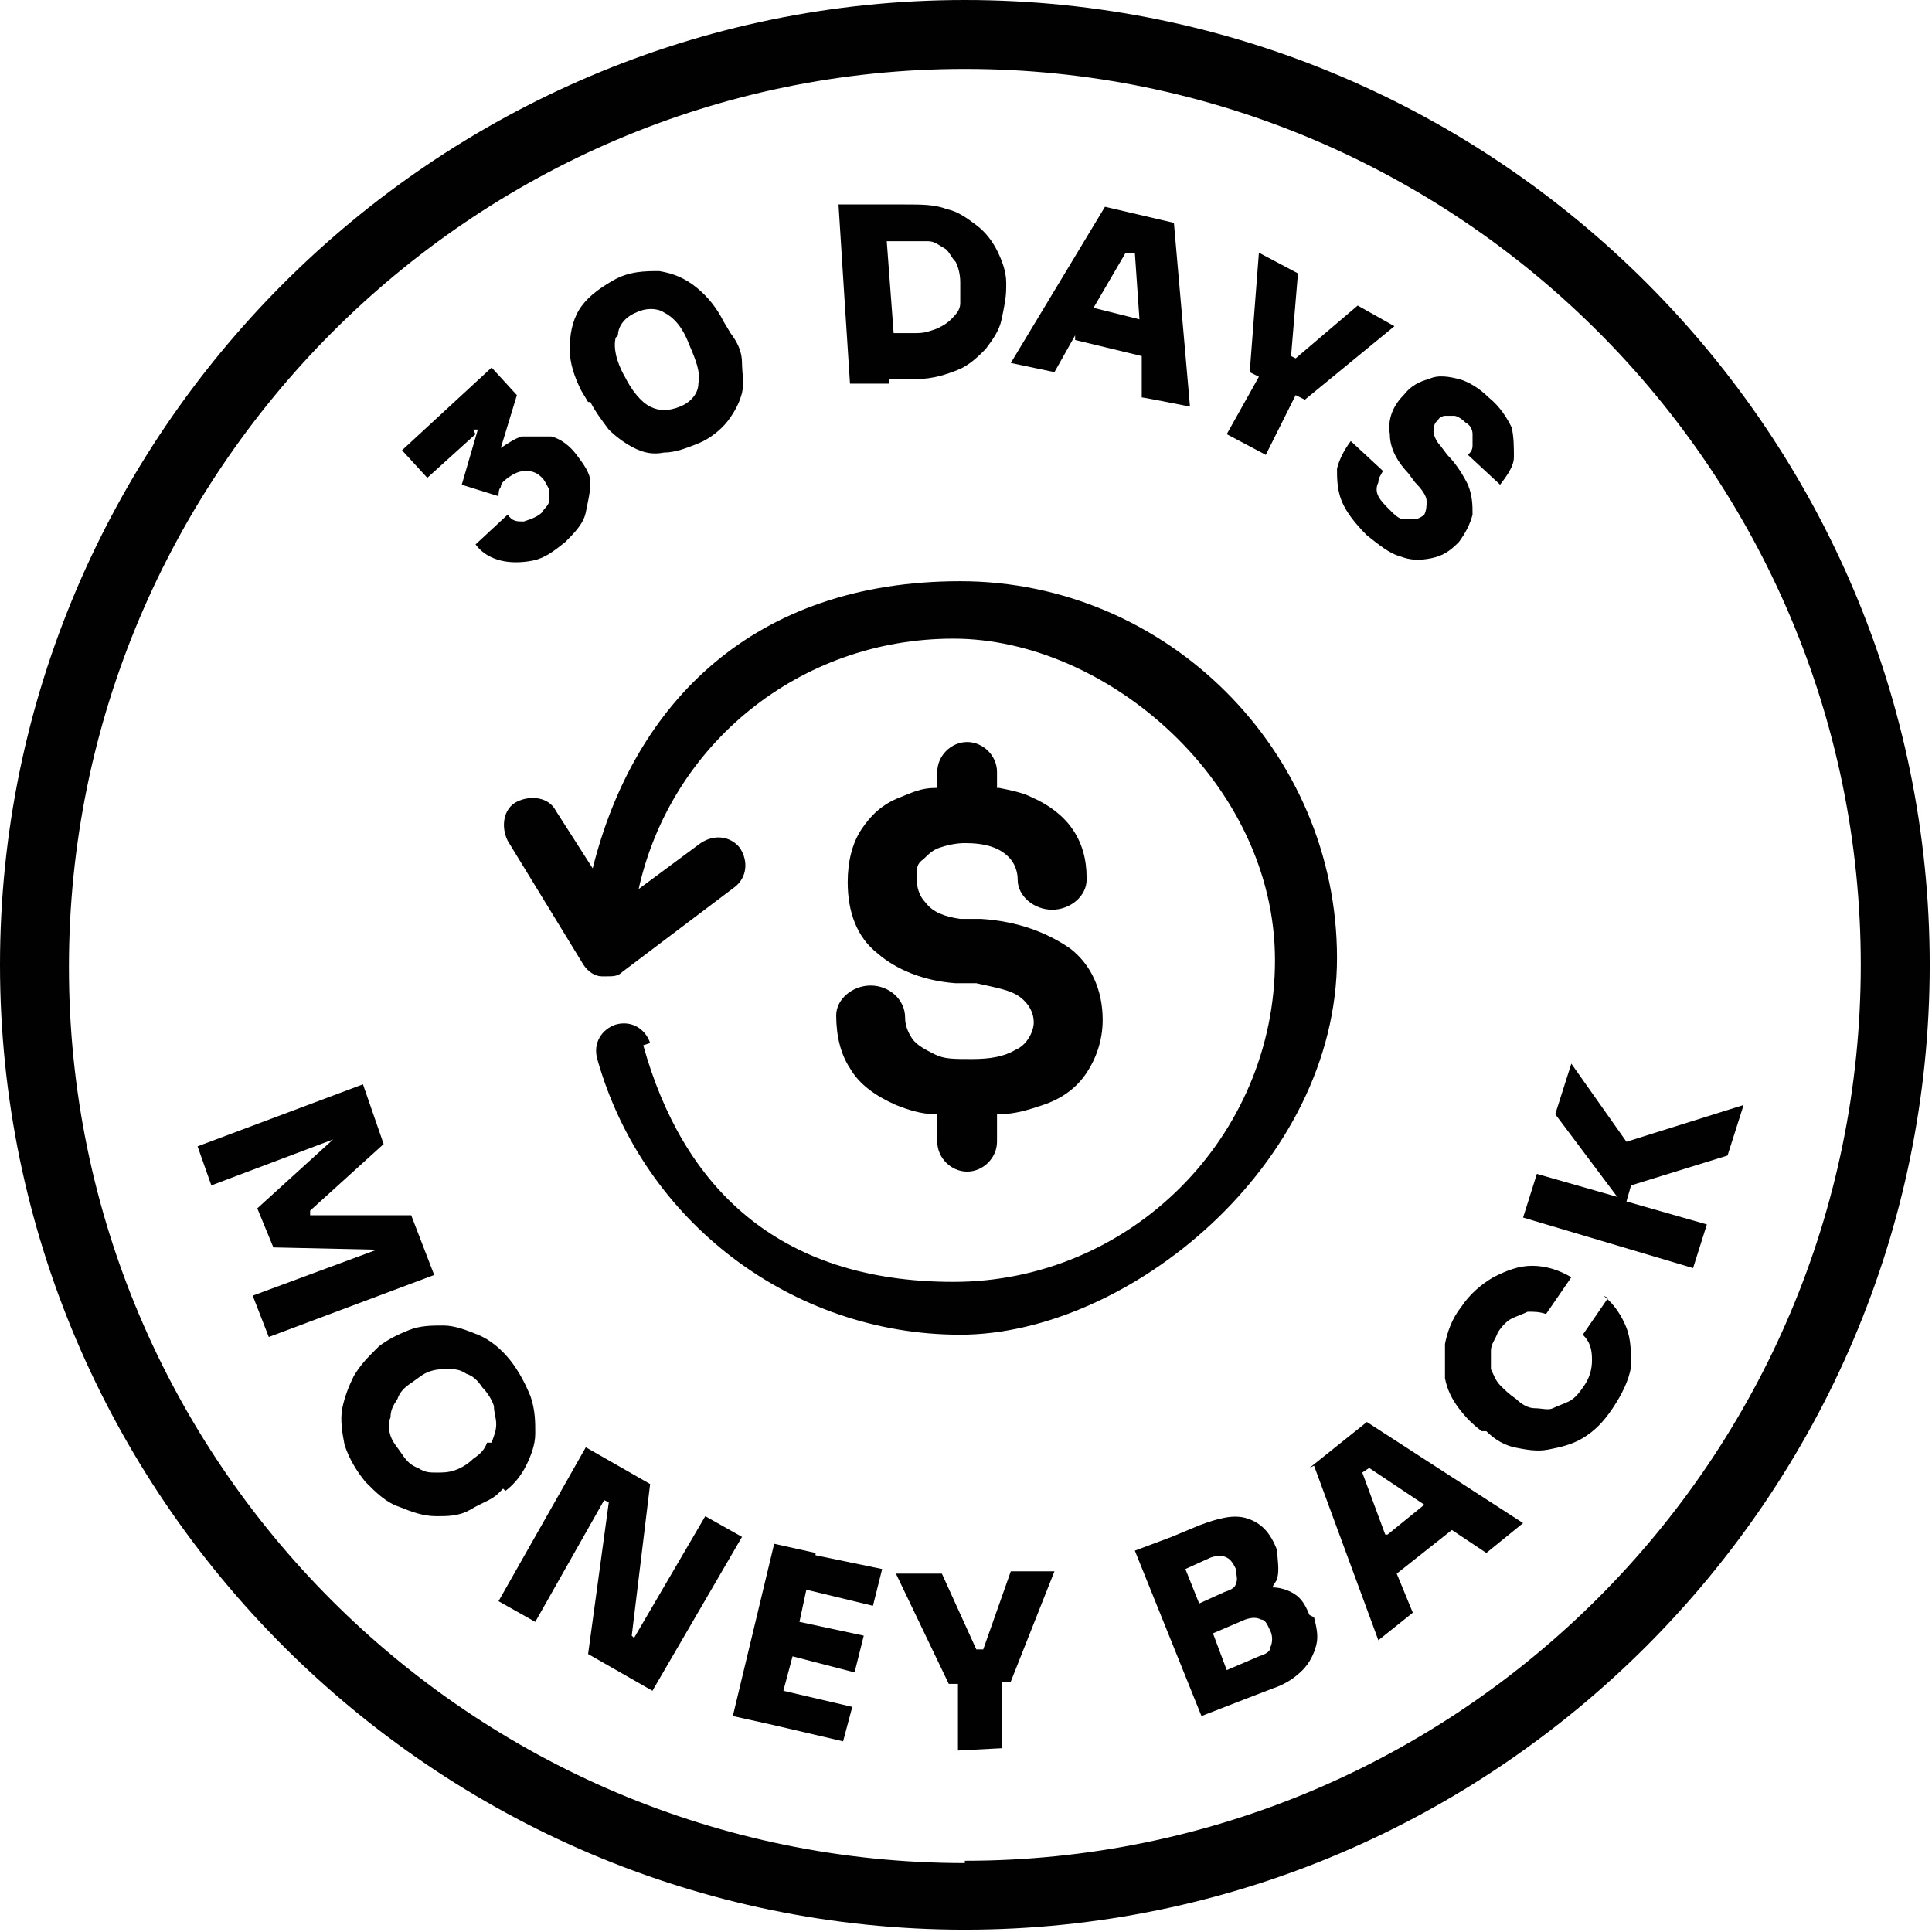 <?xml version="1.0" encoding="UTF-8"?>
<svg id="Layer_1" data-name="Layer 1" xmlns="http://www.w3.org/2000/svg" version="1.1" viewBox="0 0 84.1 84.1">
  <defs>
    <style>
      .cls-1 {
        fill: #010101;
        stroke-width: 0px;
      }
    </style>
  </defs>
  <path class="cls-1" d="M42,0C18.9,0,0,18.9,0,42s18.9,42,42,42,42-18.9,42-42S65.2,0,42,0ZM42,81.1c-21.5,0-39-17.5-39-39S20.5,3,42,3s39,17.5,39,39-17.5,39-39,39Z"/>
  <polygon class="cls-1" points="17.9 52.9 13.5 52.9 13.5 52.7 16.7 49.8 15.8 47.2 8.6 49.9 9.2 51.6 14.5 49.6 11.2 52.6 11.9 54.3 16.4 54.4 11 56.4 11.7 58.2 18.9 55.5 17.9 52.9"/>
  <path class="cls-1" d="M22,64.9c.4-.3.7-.7.9-1.1.2-.4.4-.9.4-1.4,0-.5,0-1-.2-1.6-.2-.5-.5-1.1-.9-1.6-.4-.5-.9-.9-1.4-1.1s-1-.4-1.5-.4c-.5,0-1,0-1.5.2-.5.2-.9.4-1.3.7l-.2.2c-.3.3-.6.6-.9,1.1-.2.4-.4.9-.5,1.4s0,1.1.1,1.6c.2.6.5,1.1.9,1.6.5.5.9.9,1.5,1.1.5.2,1,.4,1.6.4.5,0,1,0,1.5-.3s.9-.4,1.2-.7l.2-.2ZM21.2,62.8c-.1.3-.3.5-.6.7-.2.2-.5.4-.8.5-.3.1-.5.1-.8.1s-.5,0-.8-.2c-.3-.1-.5-.3-.7-.6s-.4-.5-.5-.8-.1-.6,0-.8c0-.3.1-.5.3-.8.1-.3.3-.5.6-.7.3-.2.5-.4.8-.5s.5-.1.8-.1c.3,0,.5,0,.8.2.3.1.5.3.7.6.2.2.4.5.5.8,0,.3.1.5.1.8s-.1.5-.2.8Z"/>
  <polygon class="cls-1" points="30.7 66 27.6 71.3 27.5 71.2 28.3 64.6 25.5 63 21.7 69.7 23.3 70.6 26.3 65.3 26.5 65.4 25.6 72 28.4 73.6 32.3 66.9 30.7 66"/>
  <polygon class="cls-1" points="35.5 67.6 33.7 67.2 31.9 74.7 33.7 75.1 33.7 75.1 36.7 75.8 37.1 74.3 34.1 73.6 34.5 72.1 37.2 72.8 37.6 71.2 34.8 70.6 35.1 69.2 38 69.9 38.4 68.3 35.5 67.7 35.5 67.6"/>
  <polygon class="cls-1" points="42.8 71.8 42.5 71.8 41 68.5 39 68.5 41.3 73.3 41.7 73.3 41.7 76.2 43.6 76.1 43.6 73.2 44 73.2 45.9 68.4 44 68.4 42.8 71.8"/>
  <path class="cls-1" d="M57,70.3c-.2-.5-.4-.8-.8-1-.2-.1-.5-.2-.8-.2,0-.1.2-.3.2-.4.1-.4,0-.8,0-1.2h0c-.3-.8-.7-1.2-1.3-1.4-.6-.2-1.3,0-2.1.3l-1.2.5h0s-1.6.6-1.6.6l2.9,7.2,1.8-.7h0s1.3-.5,1.3-.5c.6-.2,1-.5,1.3-.8.3-.3.5-.7.6-1.1s0-.8-.1-1.2h0ZM52.7,67.8c.3-.1.5-.1.7,0s.3.3.4.5c0,.2.1.5,0,.6,0,.2-.2.3-.5.4l-1.1.5-.6-1.5,1.1-.5ZM55.3,71.7c0,.2-.2.3-.5.4l-1.4.6-.6-1.6,1.4-.6c.3-.1.5-.1.7,0,.2,0,.3.3.4.5s.1.5,0,.7Z"/>
  <path class="cls-1" d="M57.2,63.8l2.8,7.6,1.5-1.2-.7-1.7,2.4-1.9,1.5,1,1.6-1.3-6.8-4.4-2.5,2ZM60.3,66.8l-1-2.7.3-.2,2.4,1.6-1.6,1.3Z"/>
  <path class="cls-1" d="M70,56.5l-1.1,1.6c.3.3.4.6.4,1.1,0,.4-.1.8-.4,1.2-.2.3-.4.5-.6.6-.2.1-.5.2-.7.3s-.5,0-.8,0c-.3,0-.6-.2-.8-.4-.3-.2-.5-.4-.7-.6-.2-.2-.3-.5-.4-.7,0-.2,0-.5,0-.8,0-.3.2-.5.3-.8.2-.3.4-.5.6-.6.2-.1.5-.2.7-.3.3,0,.5,0,.8.1l1.1-1.6c-.5-.3-1.1-.5-1.7-.5-.6,0-1.1.2-1.7.5-.5.3-1,.7-1.4,1.3-.4.5-.6,1.1-.7,1.6,0,.5,0,1,0,1.5.1.5.3.9.6,1.3.3.4.6.7,1,1h.2c.4.4.8.6,1.2.7.5.1,1,.2,1.5.1s1-.2,1.5-.5c.5-.3.9-.7,1.3-1.3.4-.6.7-1.2.8-1.8,0-.6,0-1.2-.2-1.7-.2-.5-.5-1-1-1.4Z"/>
  <polygon class="cls-1" points="75.2 50.3 75.9 48.1 70.8 49.7 68.4 46.3 67.7 48.5 70.4 52.1 66.9 51.1 66.3 53 73.7 55.2 74.3 53.3 70.8 52.3 71 51.6 75.2 50.3"/>
  <path class="cls-1" d="M20.6,18.7h.2c0,0-.7,2.4-.7,2.4l1.6.5c0-.1,0-.3.1-.4,0-.2.2-.3.3-.4.3-.2.5-.3.8-.3s.5.1.7.3c.1.1.2.3.3.5,0,.2,0,.3,0,.5,0,.2-.2.3-.3.5-.2.2-.5.3-.8.4-.3,0-.5,0-.7-.3l-1.4,1.3c.3.4.7.6,1.1.7.4.1.9.1,1.4,0,.5-.1.9-.4,1.4-.8.4-.4.8-.8.9-1.3s.2-.9.2-1.3-.3-.8-.6-1.2h0c-.3-.4-.7-.7-1.1-.8-.4,0-.8,0-1.3,0-.3.1-.6.3-.9.5l.7-2.3-1.1-1.2-3.9,3.6,1.1,1.2,2.1-1.9Z"/>
  <path class="cls-1" d="M25.7,17.5c.2.4.5.8.8,1.2.3.3.7.6,1.1.8.4.2.8.3,1.3.2.5,0,1-.2,1.5-.4s1-.6,1.3-1c.3-.4.5-.8.6-1.2s0-.9,0-1.3c0-.5-.2-.9-.5-1.3l-.3-.5c-.3-.6-.7-1.1-1.2-1.5s-1-.6-1.6-.7c-.6,0-1.3,0-2,.4-.7.4-1.2.8-1.5,1.3-.3.5-.4,1.1-.4,1.7s.2,1.2.5,1.8l.3.5ZM26.9,14.6c0-.4.3-.8.8-1,.4-.2.9-.2,1.2,0,.4.2.8.6,1.1,1.4.3.7.5,1.2.4,1.7,0,.4-.3.8-.8,1s-.9.2-1.3,0c-.4-.2-.8-.7-1.1-1.3-.4-.7-.5-1.3-.4-1.7Z"/>
  <path class="cls-1" d="M38.7,16.5h0s1.2,0,1.2,0c.7,0,1.3-.2,1.8-.4.5-.2.9-.6,1.2-.9.3-.4.6-.8.7-1.3.1-.5.2-.9.2-1.4v-.2c0-.5-.2-1-.4-1.4-.2-.4-.5-.8-.9-1.1s-.8-.6-1.3-.7c-.5-.2-1.1-.2-1.8-.2h-1c0,0,0,0,0,0h-1.9c0,.1.5,7.8.5,7.8h1.7ZM39.5,10.5c.3,0,.6,0,.9,0,.3,0,.5.2.7.3s.3.4.5.6c.1.2.2.5.2.9,0,.3,0,.6,0,.9,0,.3-.2.5-.4.7s-.4.3-.6.4c-.3.1-.5.2-.9.2h-1c0,0-.3-4-.3-4h1Z"/>
  <path class="cls-1" d="M46.8,14.8l2.9.7v1.8c.1,0,2.1.4,2.1.4l-.7-8-3-.7-4.1,6.8,1.9.4.9-1.6ZM49,11h.4c0,0,.2,2.9.2,2.9l-2-.5,1.4-2.4Z"/>
  <polygon class="cls-1" points="55.1 19.8 56.4 17.2 56.8 17.4 60.7 14.2 59.1 13.3 56.4 15.6 56.2 15.5 56.5 11.9 54.8 11 54.4 16.2 54.8 16.4 53.4 18.9 55.1 19.8"/>
  <path class="cls-1" d="M61.3,20.6l.3.4c.3.3.5.6.5.8,0,.2,0,.4-.1.6-.1.1-.3.2-.4.2s-.3,0-.5,0c-.2,0-.4-.2-.6-.4-.2-.2-.4-.4-.5-.6s-.1-.4,0-.6c0-.2.1-.3.2-.5l-1.4-1.3c-.3.4-.5.8-.6,1.2,0,.4,0,.9.2,1.4.2.5.6,1,1.1,1.5.5.4,1,.8,1.4.9.5.2.9.2,1.4.1s.8-.3,1.2-.7c.3-.4.5-.8.6-1.2,0-.4,0-.8-.2-1.3-.2-.4-.5-.9-.9-1.3l-.3-.4c-.2-.2-.3-.5-.3-.6s0-.4.2-.5c0-.1.2-.2.3-.2.1,0,.3,0,.4,0,.1,0,.3.1.5.3.2.1.3.3.3.5s0,.3,0,.5c0,.2-.1.3-.2.4l1.4,1.3c.3-.4.6-.8.6-1.2s0-.9-.1-1.3c-.2-.4-.5-.9-1-1.3-.4-.4-.9-.7-1.3-.8-.4-.1-.9-.2-1.3,0-.4.1-.8.3-1.1.7-.5.5-.7,1.1-.6,1.7,0,.6.3,1.2.9,1.8Z"/>
  <path class="cls-1" d="M28.3,45.4c-.2-.6-.8-1-1.5-.8-.6.2-1,.8-.8,1.5,2,7.1,8.5,12,15.8,12s16.4-7.4,16.4-16.4-7.4-16.4-16.4-16.4-14.2,5.3-16,12.5l-1.6-2.5c-.3-.6-1.1-.7-1.7-.4-.6.3-.7,1.1-.4,1.7l3.3,5.4c.2.3.5.5.8.5,0,0,.1,0,.2,0,.3,0,.5,0,.7-.2l4.9-3.7c.5-.4.6-1.1.2-1.7-.4-.5-1.1-.6-1.7-.2l-2.7,2c1.4-6.3,7-10.9,13.7-10.9s14,6.3,14,14-6.3,14-14,14-11.8-4.2-13.5-10.3Z"/>
  <path class="cls-1" d="M44.2,45.7c-.5.3-1.1.4-1.9.4s-1.2,0-1.6-.2c-.4-.2-.8-.4-1-.7-.2-.3-.3-.6-.3-.9h0c0-.8-.7-1.4-1.5-1.4s-1.5.6-1.5,1.3h0s0,0,0,0c0,0,0,0,0,0,0,.9.2,1.7.6,2.3.4.7,1.1,1.2,2,1.6.5.2,1.1.4,1.7.4h.1v1.2c0,.7.6,1.3,1.3,1.3s1.3-.6,1.3-1.3v-1.2h.1c.7,0,1.3-.2,1.9-.4.9-.3,1.5-.8,1.9-1.4.4-.6.7-1.4.7-2.3,0-1.3-.5-2.4-1.4-3.1-1-.7-2.3-1.2-3.9-1.3h-.9c-.7-.1-1.2-.3-1.5-.7-.3-.3-.4-.7-.4-1.1s0-.6.3-.8c.2-.2.4-.4.7-.5.3-.1.7-.2,1.1-.2.9,0,1.5.2,1.9.6.4.4.4.9.4,1,0,.7.7,1.3,1.5,1.3s1.5-.6,1.5-1.3c0,0,0,0,0,0h0c0-.1,0-.1,0-.1,0-1.6-.8-2.8-2.4-3.5-.4-.2-.9-.3-1.4-.4h-.1v-.7c0-.7-.6-1.3-1.3-1.3s-1.3.6-1.3,1.3v.7h-.1c-.6,0-1,.2-1.5.4-.8.3-1.3.8-1.7,1.4-.4.6-.6,1.4-.6,2.3,0,1.3.4,2.4,1.3,3.1.8.7,2,1.2,3.4,1.3h.9c.9.2,1.5.3,1.9.6.4.3.6.7.6,1.1s-.3,1-.8,1.2Z"/>
</svg>